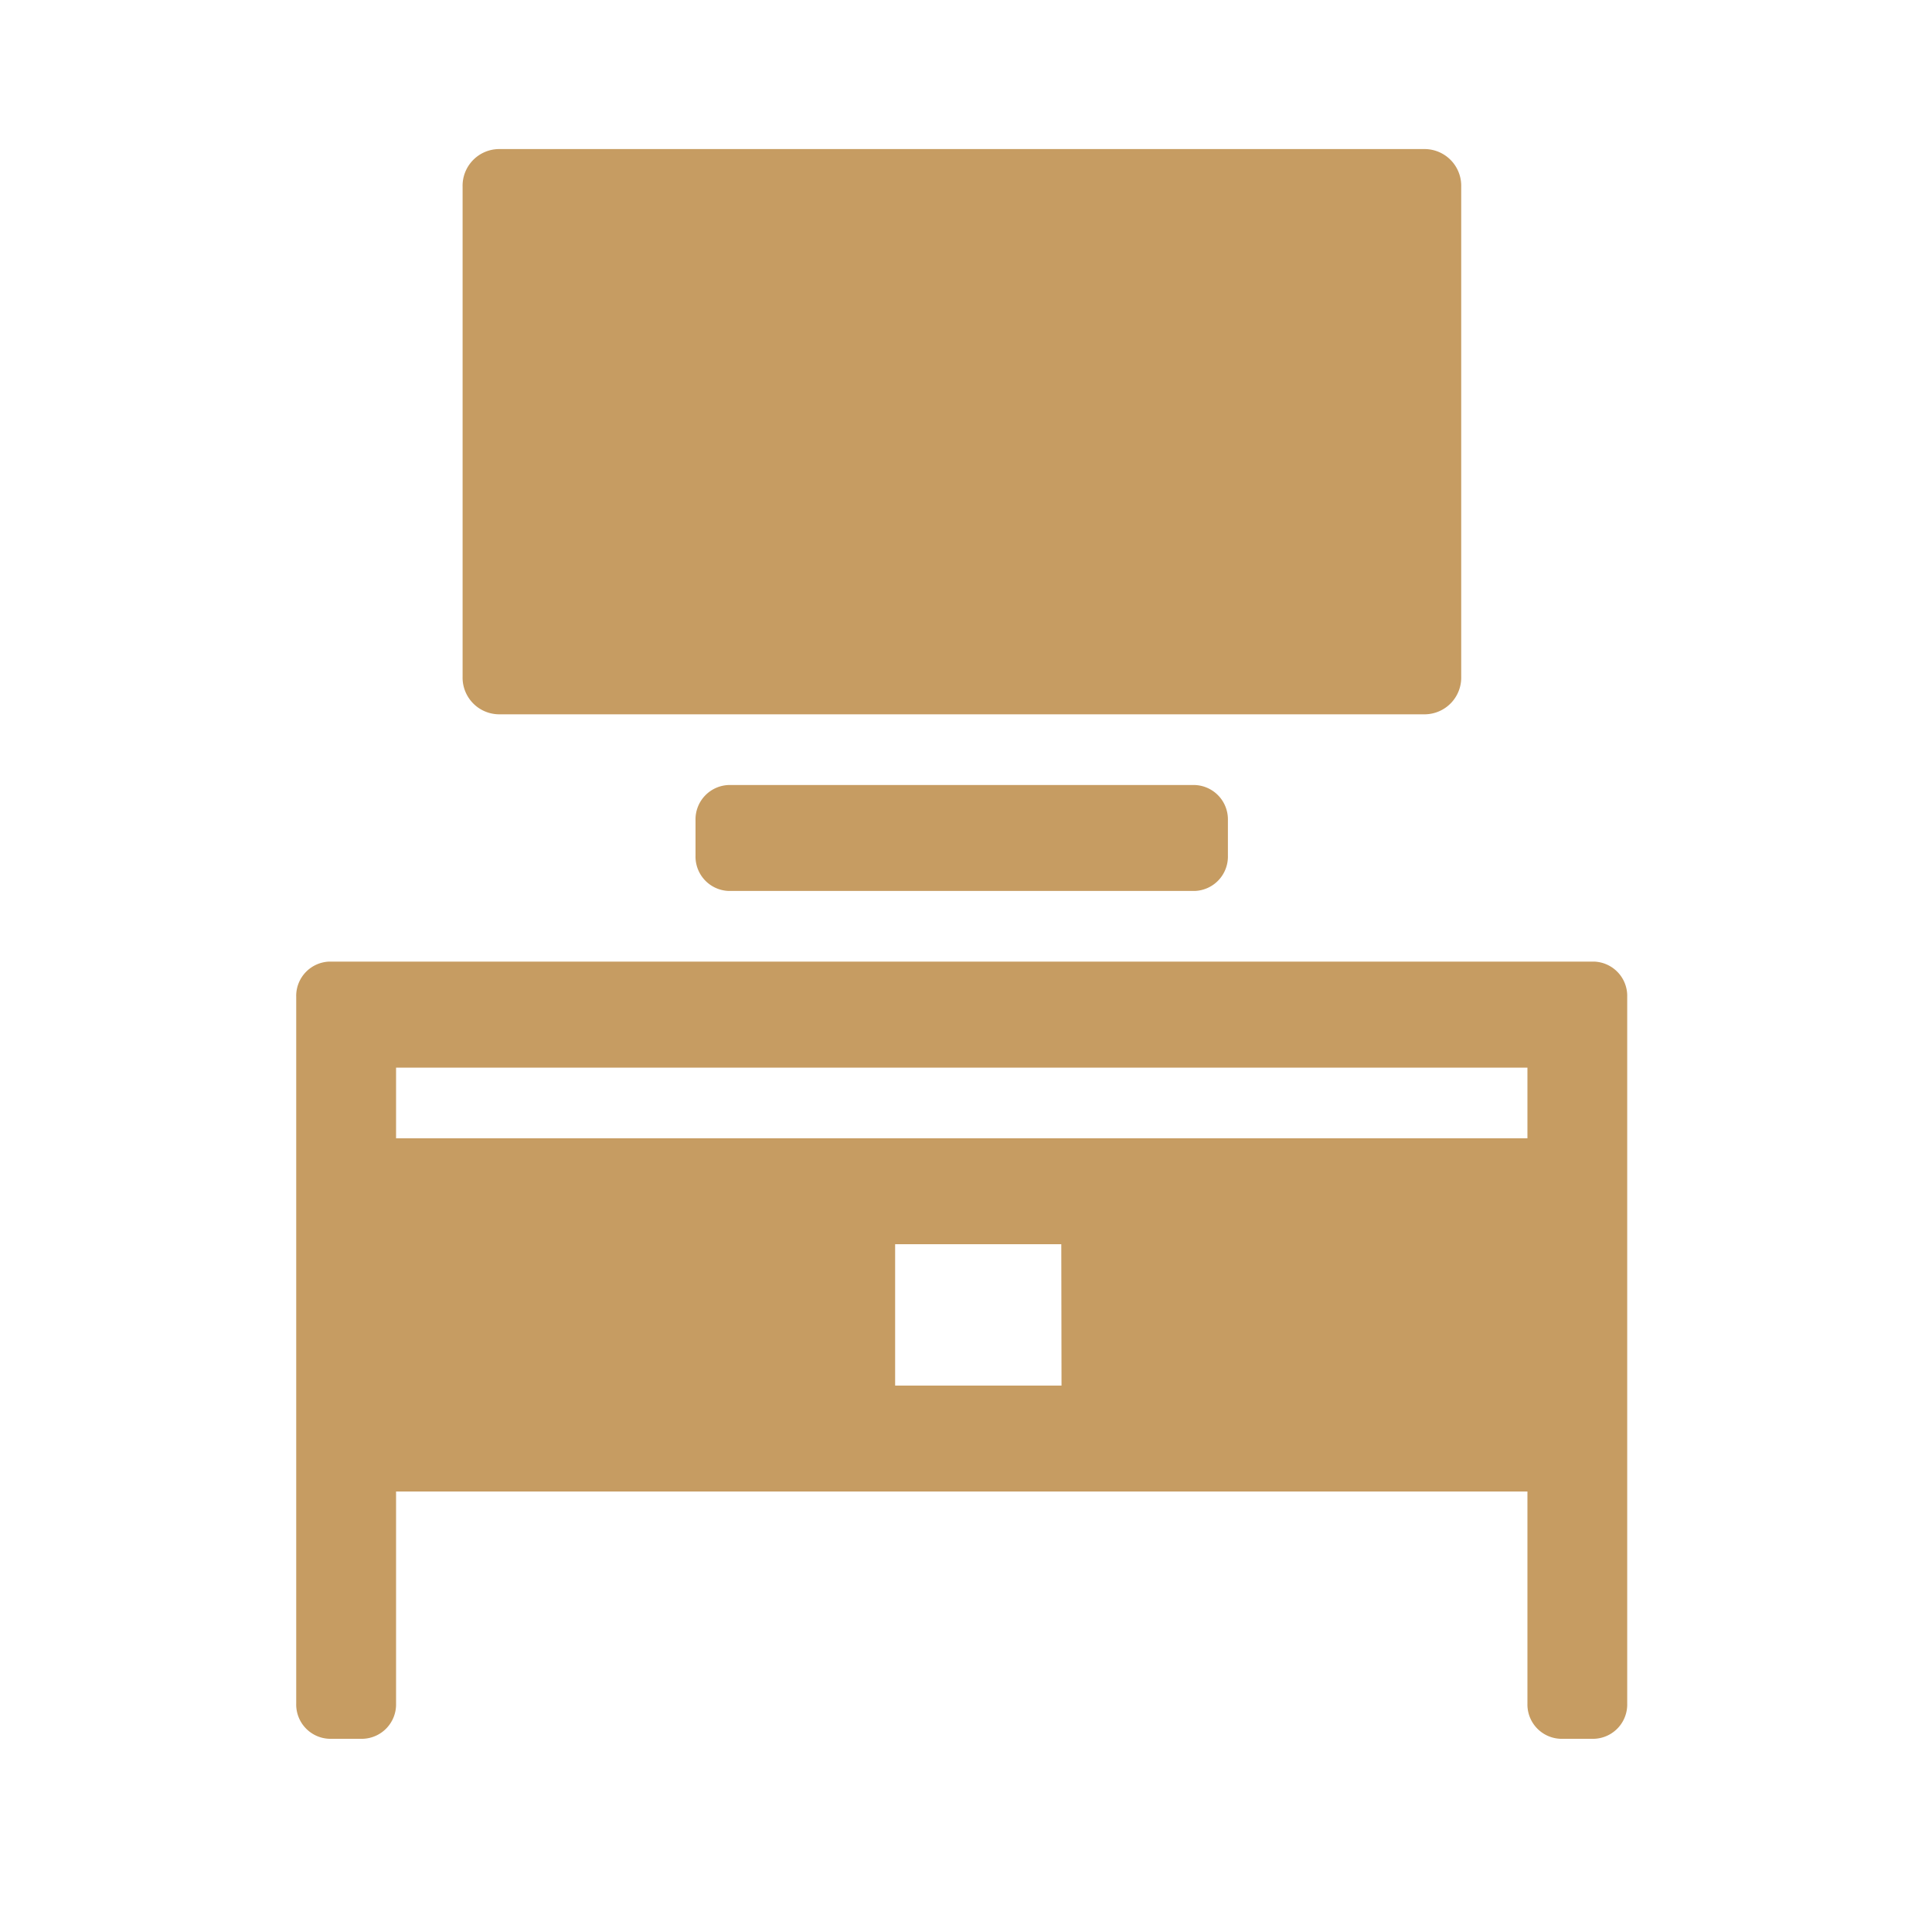 <svg xmlns="http://www.w3.org/2000/svg" width="25" height="25" viewBox="0 0 25 25"><defs><style>.a,.b{fill:#c69c62;}.a{stroke:#000;stroke-miterlimit:10;opacity:0;}</style></defs><g transform="translate(0.5 0.5)"><rect class="a" width="24" height="24"/><g transform="translate(3.333 1.429)"><g transform="translate(0 0)"><path class="b" d="M271.229,187.314h12a.475.475,0,0,0,.461-.488h0v-6.338a.475.475,0,0,0-.461-.488h-12a.475.475,0,0,0-.461.488h0v6.338A.475.475,0,0,0,271.229,187.314Z" transform="translate(-268.615 -180)"/><path class="b" d="M276.473,194.4a.445.445,0,0,0-.431.457v.457a.445.445,0,0,0,.431.457H282.5a.445.445,0,0,0,.431-.457v-.457a.445.445,0,0,0-.431-.457Z" transform="translate(-270.875 -186.171)"/><path class="b" d="M283.793,198.4H267.431a.444.444,0,0,0-.431.457V208a.444.444,0,0,0,.431.457h.43a.445.445,0,0,0,.431-.457v-2.743h14.64V208a.444.444,0,0,0,.43.457h.431a.444.444,0,0,0,.43-.457v-9.143A.444.444,0,0,0,283.793,198.4Zm-6.89,5.486h-2.153v-1.829H276.9Zm6.029-3.2h-14.64v-.914h14.64v.914Z" transform="translate(-267 -187.886)"/></g></g></g></svg>